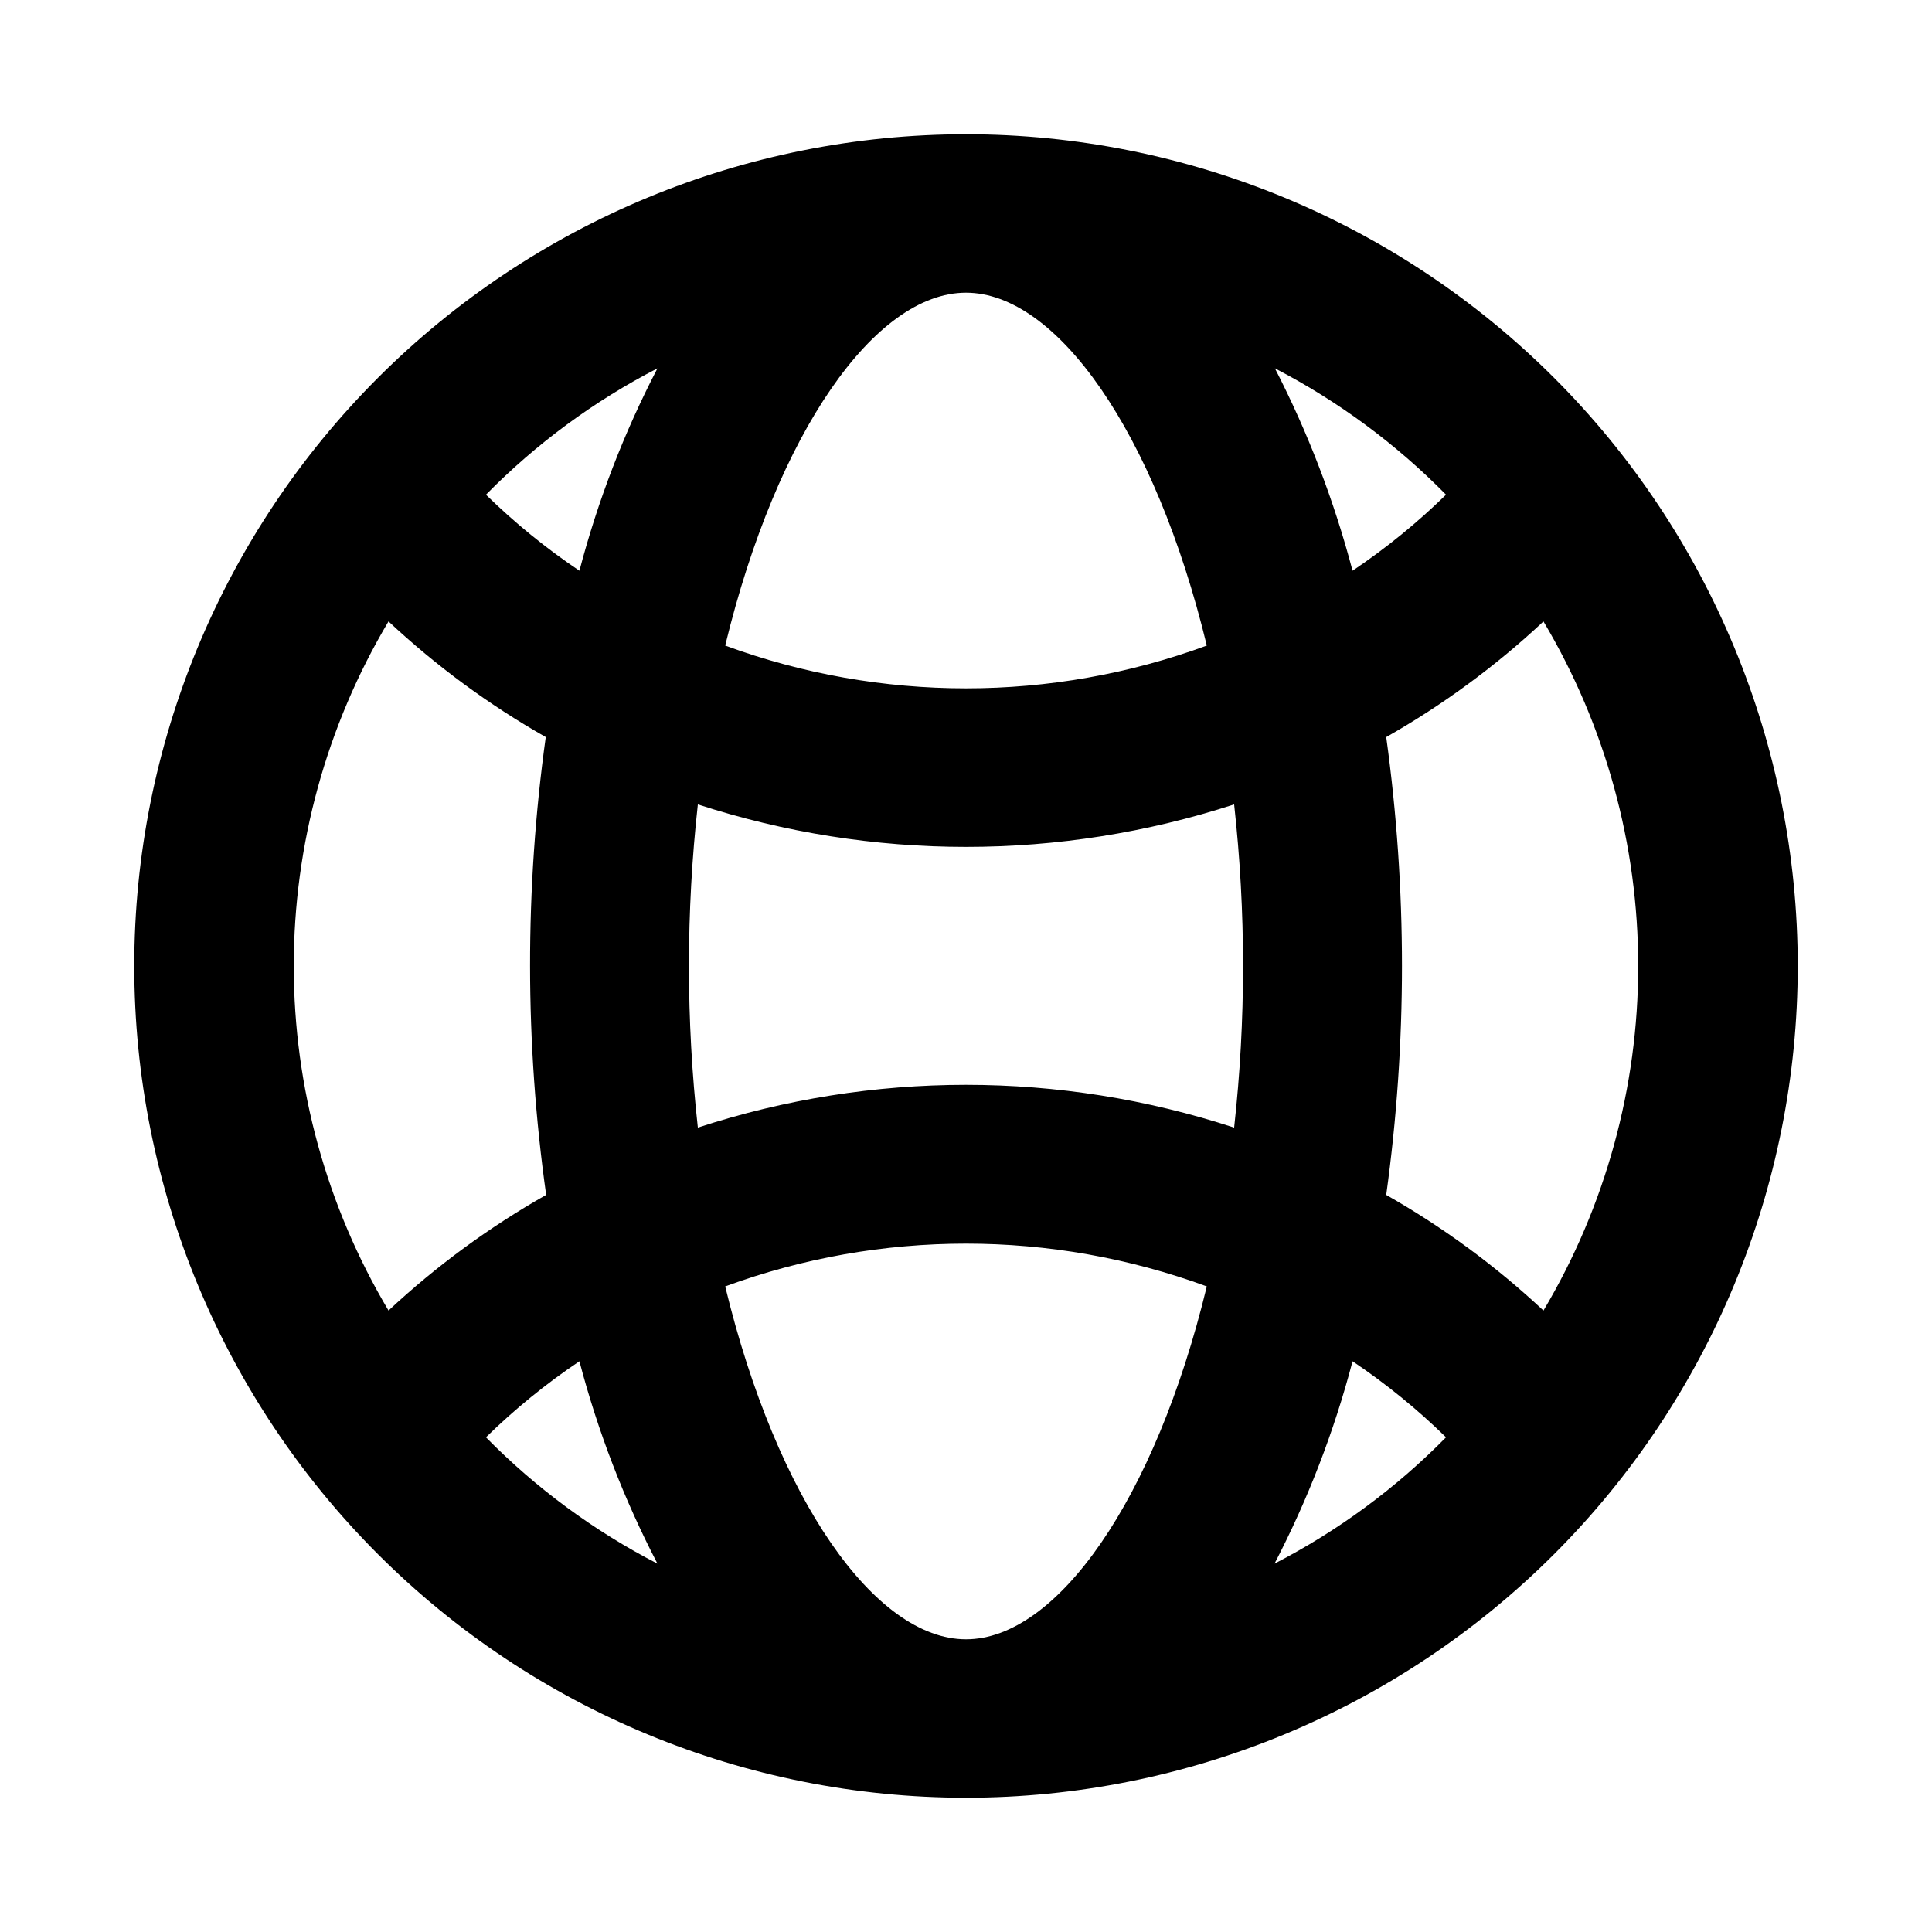 <?xml version="1.0" encoding="UTF-8"?>
<!-- Uploaded to: ICON Repo, www.iconrepo.com, Generator: ICON Repo Mixer Tools -->
<svg fill="#000000" width="800px" height="800px" version="1.1" viewBox="144 144 512 512" xmlns="http://www.w3.org/2000/svg">
 <path d="m400 179.58c-58.461 0-114.52 23.223-155.86 64.559s-64.559 97.398-64.559 155.86c0 58.457 23.223 114.52 64.559 155.86 41.336 41.336 97.398 64.559 155.86 64.559 58.457 0 114.52-23.223 155.86-64.559 41.336-41.336 64.559-97.398 64.559-155.86 0-58.461-23.223-114.52-64.559-155.86-41.336-41.336-97.398-64.559-155.86-64.559zm127.21 95.516c-7.625 7.457-15.918 14.203-24.77 20.152-4.891-18.574-11.789-36.559-20.574-53.637 16.777 8.711 32.082 20.012 45.344 33.484zm-127.21-53.531c24.035 0 50.066 36.84 63.816 93.52h-0.004c-41.199 15.113-86.43 15.113-127.63 0 13.75-56.68 39.777-93.52 63.816-93.52zm-153.04 87.117c12.637 11.82 26.621 22.109 41.672 30.648-5.582 40.254-5.547 81.09 0.105 121.33-15.082 8.539-29.105 18.828-41.777 30.648-16.434-27.621-25.109-59.172-25.109-91.312 0-32.145 8.676-63.691 25.109-91.316zm25.82 216.22c7.625-7.461 15.918-14.207 24.773-20.152 4.875 18.59 11.809 36.578 20.676 53.633-16.828-8.68-32.168-19.984-45.449-33.48zm24.77-229.65h0.004c-8.855-5.949-17.148-12.695-24.773-20.152 13.281-13.5 28.621-24.801 45.449-33.484-8.867 17.055-15.801 35.043-20.676 53.637zm102.45 283.18c-24.035 0-50.066-36.84-63.816-93.52 41.199-15.113 86.43-15.113 127.63 0-13.746 56.68-39.777 93.52-63.812 93.52zm71.059-135.61v0.004c-46.168-15.117-95.953-15.117-142.12 0-3.148-28.465-3.148-57.188 0-85.648 46.184 15.008 95.934 15.008 142.12 0 3.148 28.461 3.148 57.184 0 85.648zm10.707 115.56h-0.004c8.867-17.055 15.801-35.043 20.68-53.633 8.852 5.945 17.145 12.691 24.77 20.152-13.281 13.496-28.621 24.801-45.449 33.48zm71.27-67.07h-0.004c-12.637-11.82-26.621-22.105-41.668-30.648 5.562-40.25 5.562-81.078 0-121.33 15.047-8.539 29.031-18.828 41.668-30.648 16.434 27.625 25.109 59.172 25.109 91.316 0 32.141-8.676 63.691-25.109 91.312z"/>
</svg>